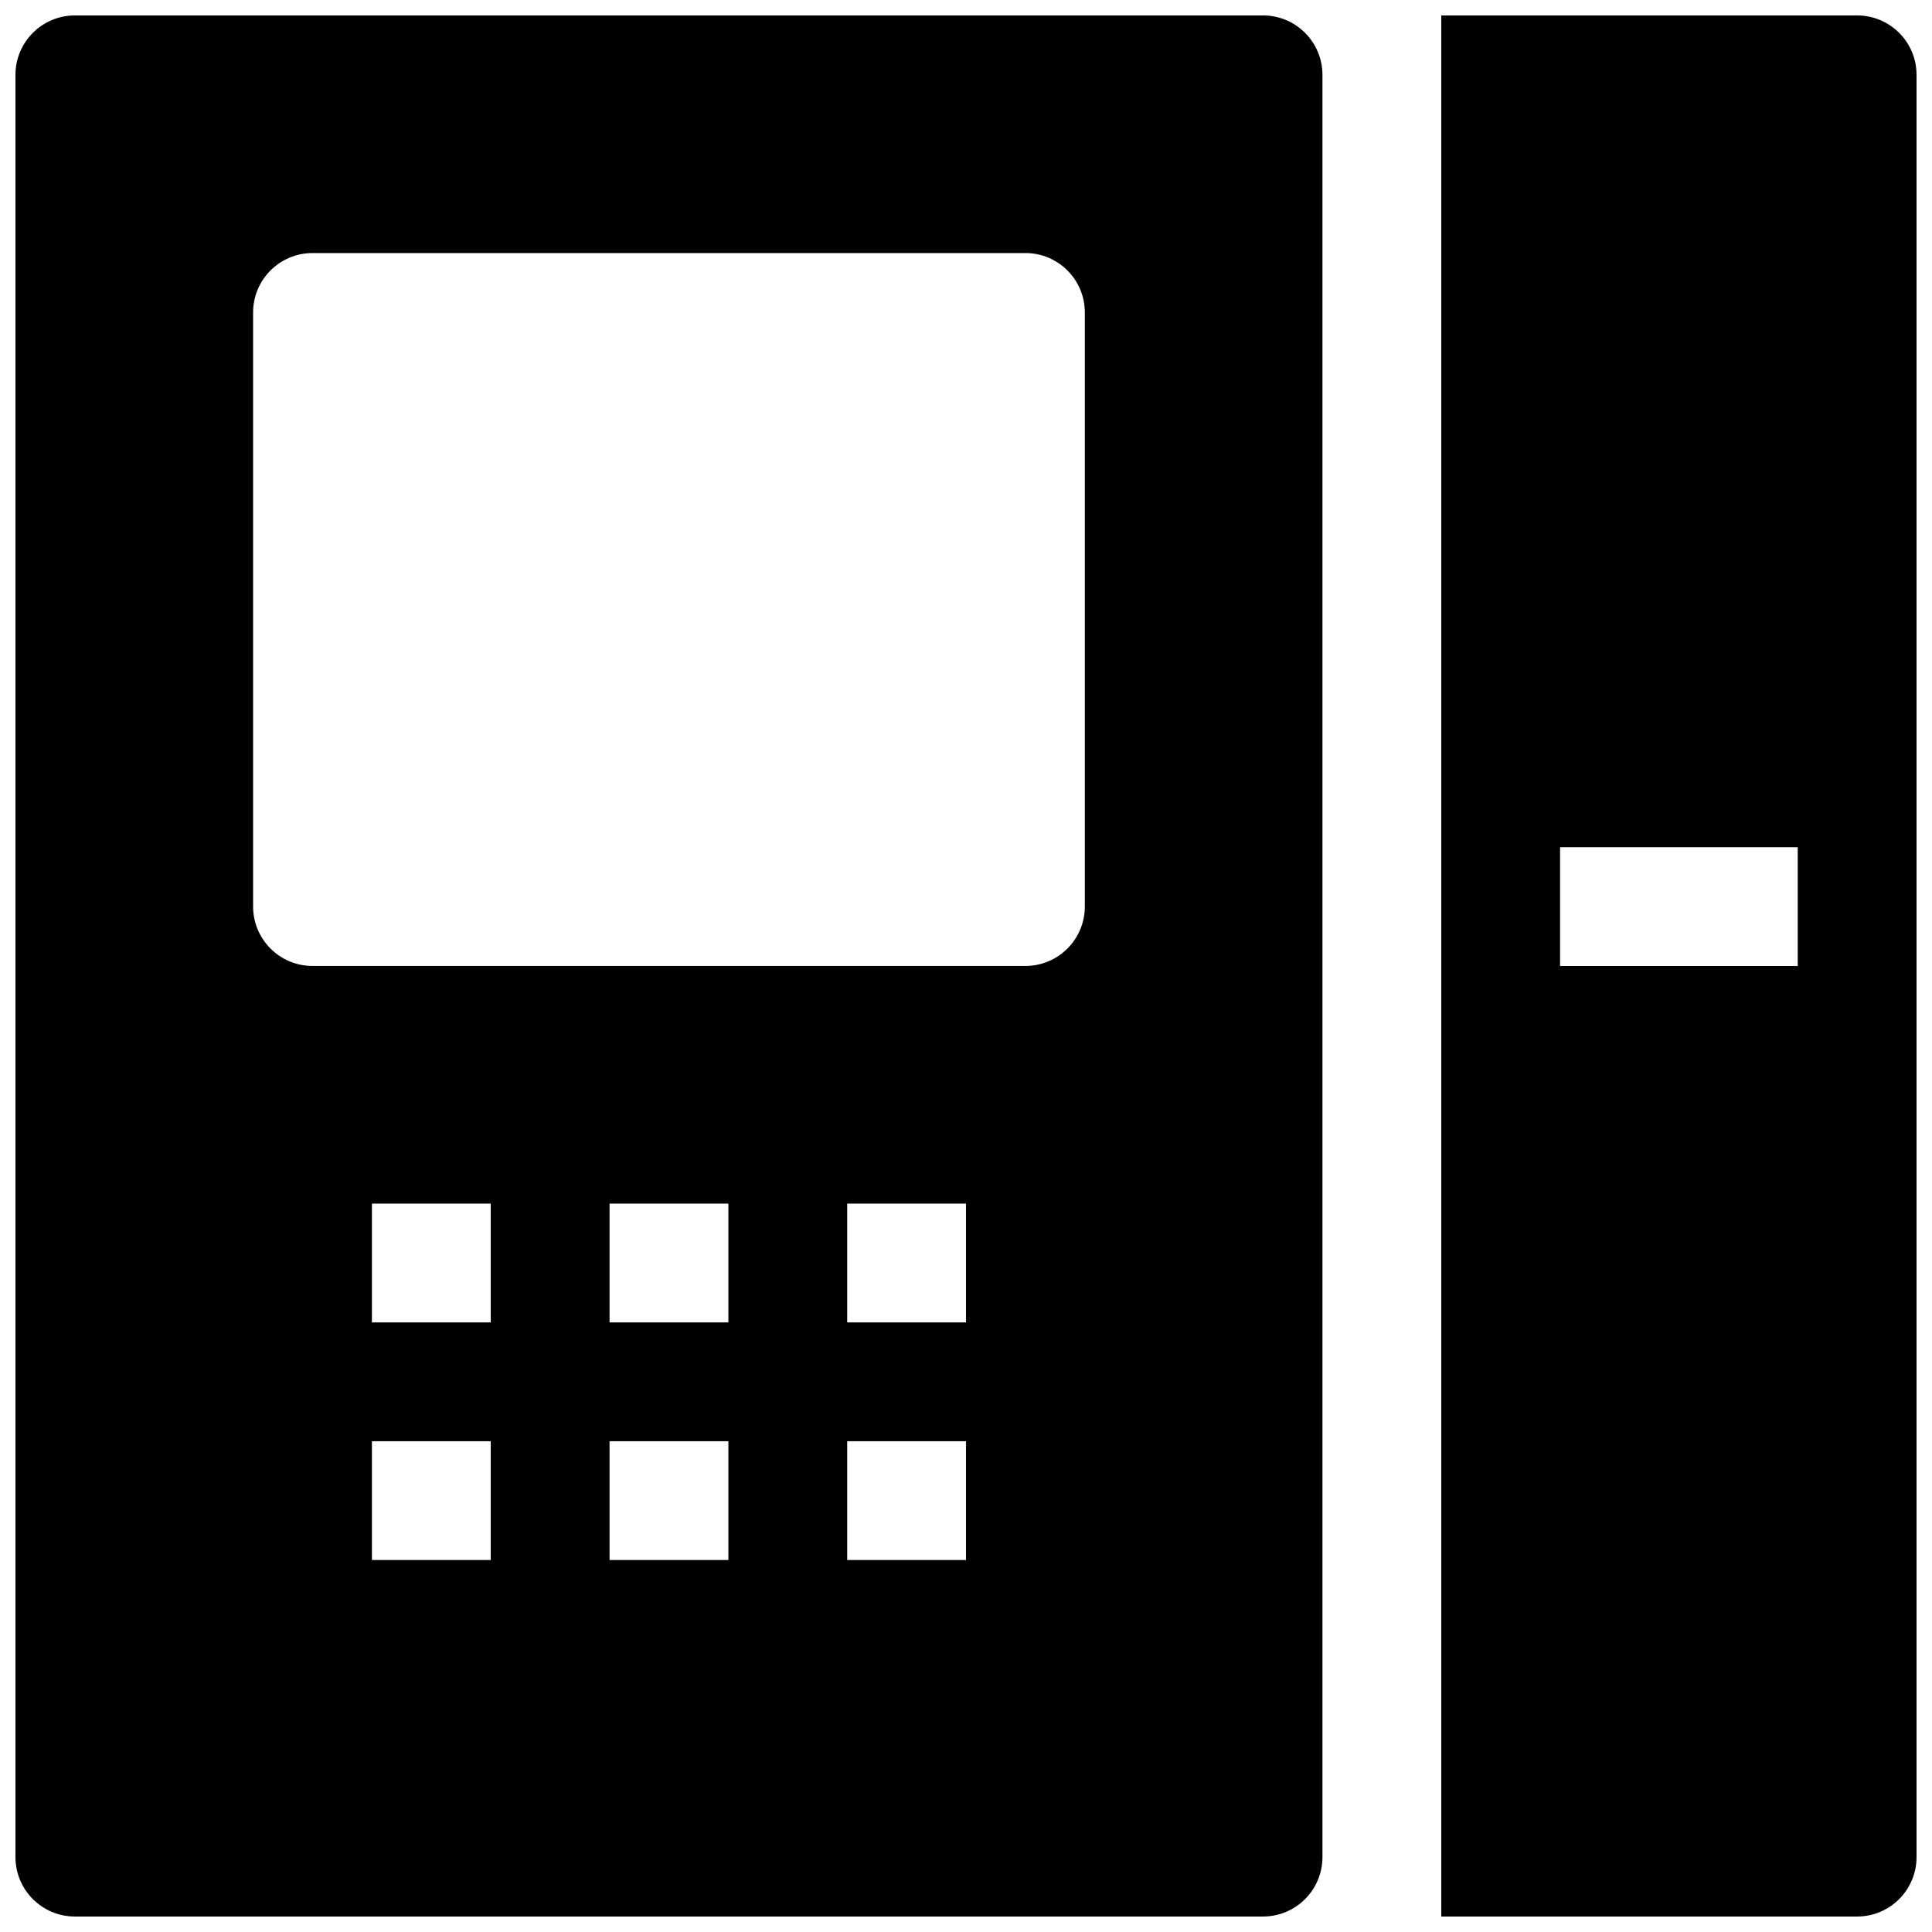 <?xml version="1.0" encoding="UTF-8"?>
<!-- Uploaded to: SVG Repo, www.svgrepo.com, Generator: SVG Repo Mixer Tools -->
<svg width="800px" height="800px" version="1.1" viewBox="144 144 512 512" xmlns="http://www.w3.org/2000/svg">
 <defs>
  <clipPath id="b">
   <path d="m148.09 148.09h346.91v503.81h-346.91z"/>
  </clipPath>
  <clipPath id="a">
   <path d="m525 148.09h126.9v503.81h-126.9z"/>
  </clipPath>
 </defs>
 <g>
  <g clip-path="url(#b)">
   <path d="m478.72 148.09h-314.88c-8.688 0-15.742 7.055-15.742 15.742v472.32c0 8.695 7.055 15.746 15.742 15.746h314.88c8.691 0 15.742-7.055 15.742-15.742v-472.32c0-8.691-7.051-15.746-15.742-15.746zm-204.67 409.34h-31.488v-31.488h31.488zm0-62.977h-31.488v-31.488h31.488zm62.977 62.977h-31.488v-31.488h31.488zm0-62.977h-31.488v-31.488h31.488zm62.977 62.977h-31.488v-31.488h31.488zm0-62.977h-31.488v-31.488h31.488zm31.488-110.21c0 8.691-7.055 15.746-15.746 15.746h-188.93c-8.688 0-15.742-7.055-15.742-15.746v-157.44c0-8.688 7.055-15.742 15.742-15.742h188.93c8.691 0 15.746 7.055 15.746 15.742z"/>
  </g>
  <g clip-path="url(#a)">
   <path d="m636.16 148.09h-110.21v503.81h110.21c8.691 0 15.742-7.055 15.742-15.742v-472.32c0.004-8.691-7.047-15.746-15.738-15.746zm-15.746 251.91h-62.977v-31.488h62.977z"/>
  </g>
 </g>
</svg>